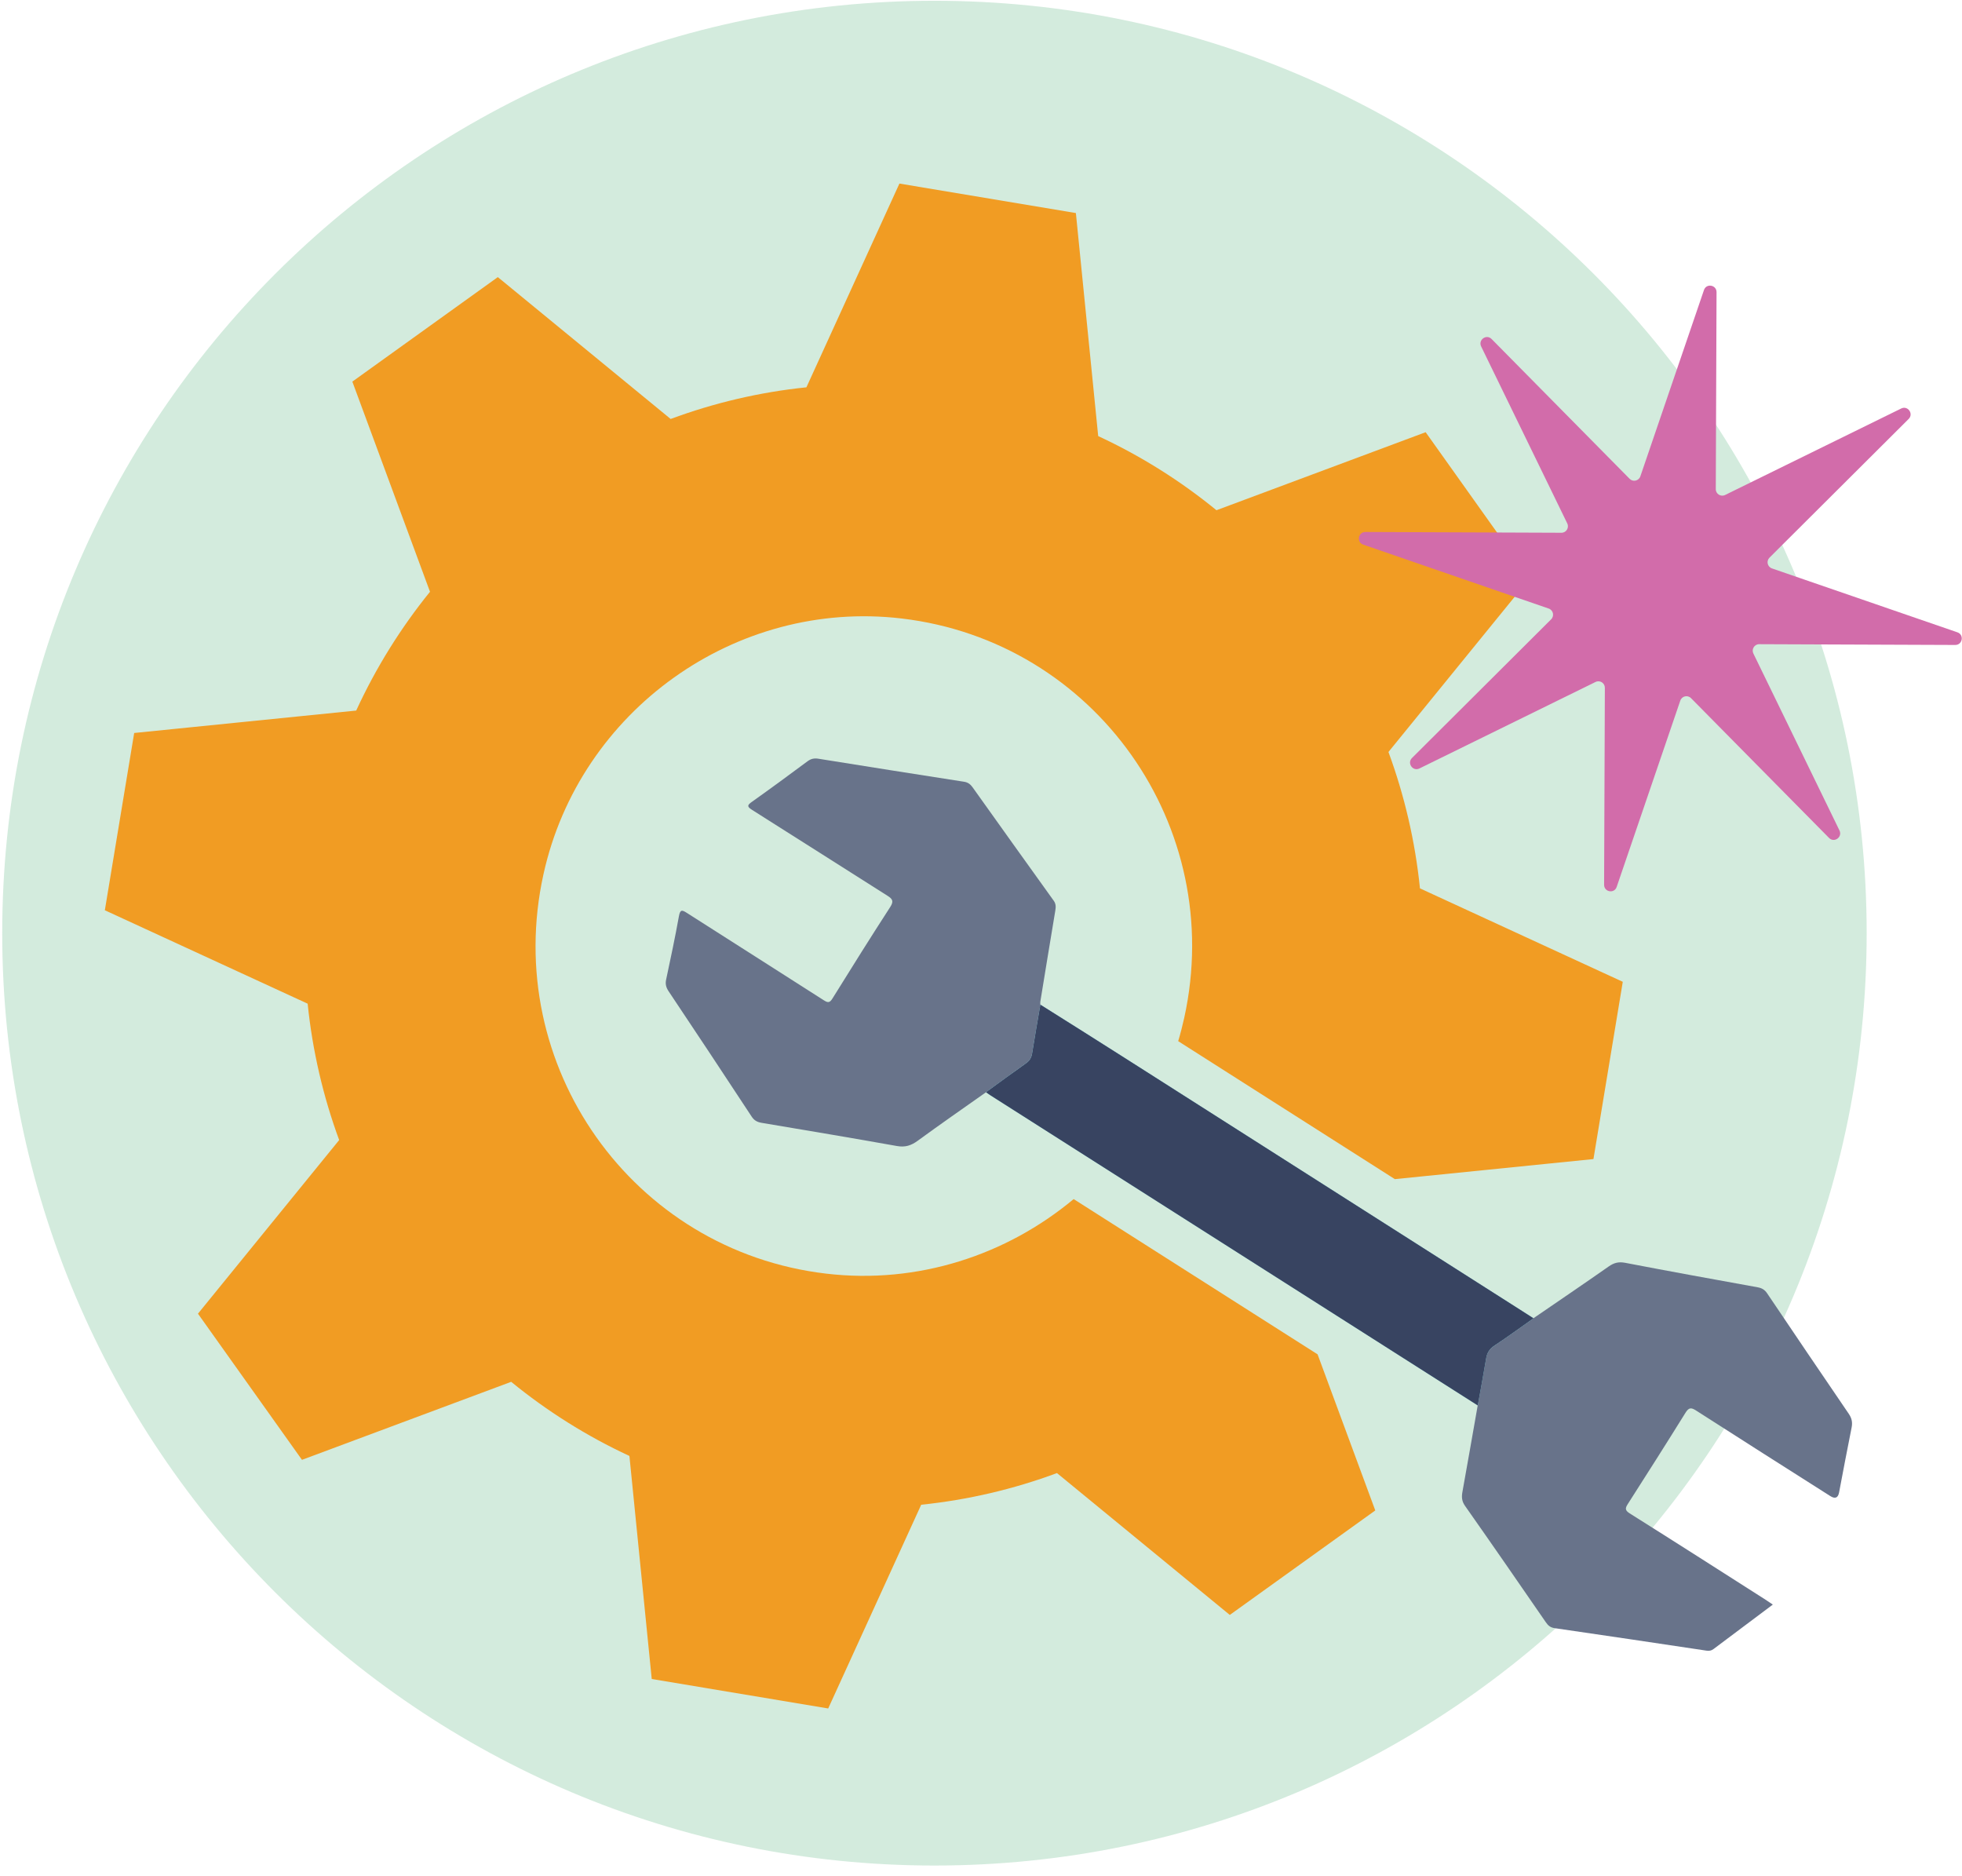 <svg width="181" height="173" viewBox="0 0 181 173" fill="none" xmlns="http://www.w3.org/2000/svg">
<g clip-path="url(#clip0_6336_15398)">
<path opacity="0.72" d="M86.205 172.071C133.702 172.071 172.205 133.567 172.205 86.071C172.205 38.574 133.702 0.071 86.205 0.071C38.709 0.071 0.205 38.574 0.205 86.071C0.205 133.567 38.709 172.071 86.205 172.071Z" fill="#C3E3D0"/>
<path d="M141.46 121.594C143.778 120.004 146.102 118.43 148.403 116.818C148.89 116.476 149.316 116.362 149.921 116.476C153.99 117.258 158.058 117.996 162.138 118.734C162.532 118.804 162.797 118.956 163.024 119.293C165.525 123.005 168.032 126.711 170.556 130.407C170.836 130.819 170.912 131.199 170.815 131.682C170.41 133.674 170.042 135.671 169.659 137.668C169.561 138.167 169.289 138.274 168.843 137.988C164.72 135.367 160.598 132.757 156.486 130.114C156.016 129.81 155.805 129.804 155.487 130.315C153.736 133.136 151.948 135.942 150.159 138.742C149.916 139.122 149.911 139.312 150.343 139.589C154.498 142.199 158.631 144.842 162.764 147.48C163.013 147.637 163.256 147.805 163.548 148.001C161.689 149.395 159.879 150.752 158.069 152.109C157.869 152.261 157.669 152.282 157.426 152.25C152.763 151.55 148.101 150.855 143.433 150.177C143.049 150.122 142.827 149.954 142.617 149.645C140.142 146.052 137.662 142.465 135.155 138.9C134.853 138.471 134.826 138.086 134.912 137.614C135.393 134.954 135.852 132.295 136.322 129.636C136.582 128.187 136.852 126.733 137.095 125.284C137.181 124.774 137.403 124.421 137.846 124.128C139.072 123.314 140.256 122.446 141.46 121.599V121.594Z" fill="#68738A"/>
<path d="M90.964 100.744C88.857 102.231 86.739 103.701 84.659 105.221C84.065 105.655 83.519 105.839 82.768 105.709C78.602 104.966 74.431 104.266 70.26 103.566C69.844 103.495 69.574 103.348 69.331 102.974C66.802 99.116 64.246 95.273 61.685 91.437C61.453 91.089 61.361 90.775 61.453 90.351C61.869 88.408 62.28 86.466 62.631 84.517C62.75 83.844 62.939 83.931 63.398 84.224C67.585 86.905 71.794 89.564 75.982 92.251C76.376 92.506 76.544 92.511 76.803 92.088C78.554 89.266 80.32 86.449 82.125 83.66C82.471 83.123 82.341 82.916 81.866 82.618C77.7 79.986 73.55 77.327 69.379 74.7C68.92 74.407 68.915 74.277 69.352 73.968C71.081 72.741 72.789 71.488 74.49 70.223C74.815 69.979 75.117 69.919 75.512 69.984C79.985 70.701 84.459 71.412 88.938 72.106C89.289 72.16 89.516 72.329 89.716 72.606C92.207 76.1 94.698 79.59 97.205 83.074C97.421 83.372 97.41 83.654 97.356 83.986C96.886 86.786 96.432 89.591 95.973 92.392C95.957 92.479 95.973 92.576 95.978 92.668C95.724 94.172 95.46 95.669 95.216 97.173C95.151 97.564 94.995 97.84 94.66 98.074C93.417 98.947 92.196 99.854 90.964 100.744Z" fill="#68738A"/>
<path d="M90.965 100.744C92.197 99.848 93.418 98.947 94.66 98.074C94.99 97.84 95.152 97.569 95.217 97.173C95.455 95.67 95.725 94.166 95.979 92.669C98.588 94.313 101.204 95.952 103.808 97.612C115.954 105.346 128.1 113.079 140.245 120.812C140.651 121.073 141.061 121.333 141.467 121.594C140.267 122.44 139.078 123.308 137.852 124.122C137.409 124.416 137.187 124.768 137.101 125.278C136.858 126.733 136.588 128.182 136.328 129.631C121.357 120.107 106.39 110.583 91.419 101.058C91.262 100.961 91.116 100.847 90.965 100.744Z" fill="#6DB6CC"/>
<path d="M99.048 110.599C92.856 115.765 84.671 118.473 76.21 117.475C58.342 115.374 46.245 98.285 50.135 80.643C53.463 65.534 67.873 55.245 83.174 57.047C101.042 59.153 113.139 76.236 109.249 93.879C109.087 94.606 108.903 95.328 108.692 96.033C115.354 100.277 122.016 104.515 128.678 108.759L147 106.909L149.706 90.558L130.996 81.94C130.553 77.593 129.564 73.371 128.089 69.36L141.116 53.346L131.52 39.865L112.221 47.062C108.919 44.364 105.267 42.058 101.312 40.224L99.253 19.651L82.974 16.932L74.394 35.725C70.066 36.17 65.863 37.163 61.87 38.645L45.926 25.56L32.505 35.199L39.669 54.583C36.984 57.899 34.688 61.567 32.861 65.54L12.379 67.608L9.672 83.959L28.382 92.576C28.826 96.923 29.814 101.145 31.289 105.156L18.263 121.17L27.858 134.651L47.158 127.455C50.459 130.152 54.111 132.458 58.066 134.292L60.125 154.865L76.404 157.584L84.984 138.791C89.312 138.346 93.515 137.353 97.508 135.872L113.452 148.956L126.873 139.318L121.551 124.92C114.052 120.145 106.547 115.374 99.048 110.599Z" fill="#F19C23"/>
<path d="M90.965 100.744C92.197 99.848 93.418 98.947 94.66 98.074C94.99 97.84 95.152 97.569 95.217 97.173C95.455 95.67 95.725 94.166 95.979 92.669C98.588 94.313 101.204 95.952 103.808 97.612C115.954 105.346 128.1 113.079 140.245 120.812C140.651 121.073 141.061 121.333 141.467 121.594C140.267 122.44 139.078 123.308 137.852 124.122C137.409 124.416 137.187 124.768 137.101 125.278C136.858 126.733 136.588 128.182 136.328 129.631C121.357 120.107 106.39 110.583 91.419 101.058C91.262 100.961 91.116 100.847 90.965 100.744Z" fill="#384461"/>
<path d="M162.295 59.418L180.379 59.489C181.054 59.489 181.216 58.539 180.573 58.322L163.467 52.429C163.046 52.282 162.927 51.745 163.241 51.435L176.078 38.645C176.559 38.167 176.002 37.38 175.392 37.678L159.145 45.656C158.745 45.851 158.281 45.558 158.286 45.113L158.356 26.95C158.356 26.271 157.411 26.108 157.195 26.754L151.327 43.936C151.181 44.359 150.646 44.478 150.338 44.164L137.603 31.269C137.128 30.786 136.344 31.345 136.642 31.959L144.584 48.277C144.779 48.679 144.487 49.145 144.044 49.14L125.96 49.069C125.285 49.069 125.122 50.019 125.765 50.236L142.871 56.13C143.293 56.276 143.412 56.813 143.098 57.123L130.261 69.914C129.78 70.391 130.336 71.178 130.947 70.88L147.194 62.902C147.594 62.707 148.058 63 148.053 63.445L147.983 81.609C147.983 82.287 148.928 82.45 149.144 81.804L155.012 64.623C155.158 64.199 155.693 64.08 156.001 64.395L168.735 77.289C169.211 77.772 169.994 77.213 169.697 76.6L161.755 60.281C161.56 59.88 161.852 59.413 162.295 59.418Z" fill="#D26CAA"/>
</g>
<defs>
<clipPath id="clip0_6336_15398">
<rect width="181" height="173" fill="white"/>
</clipPath>
</defs>
</svg>
